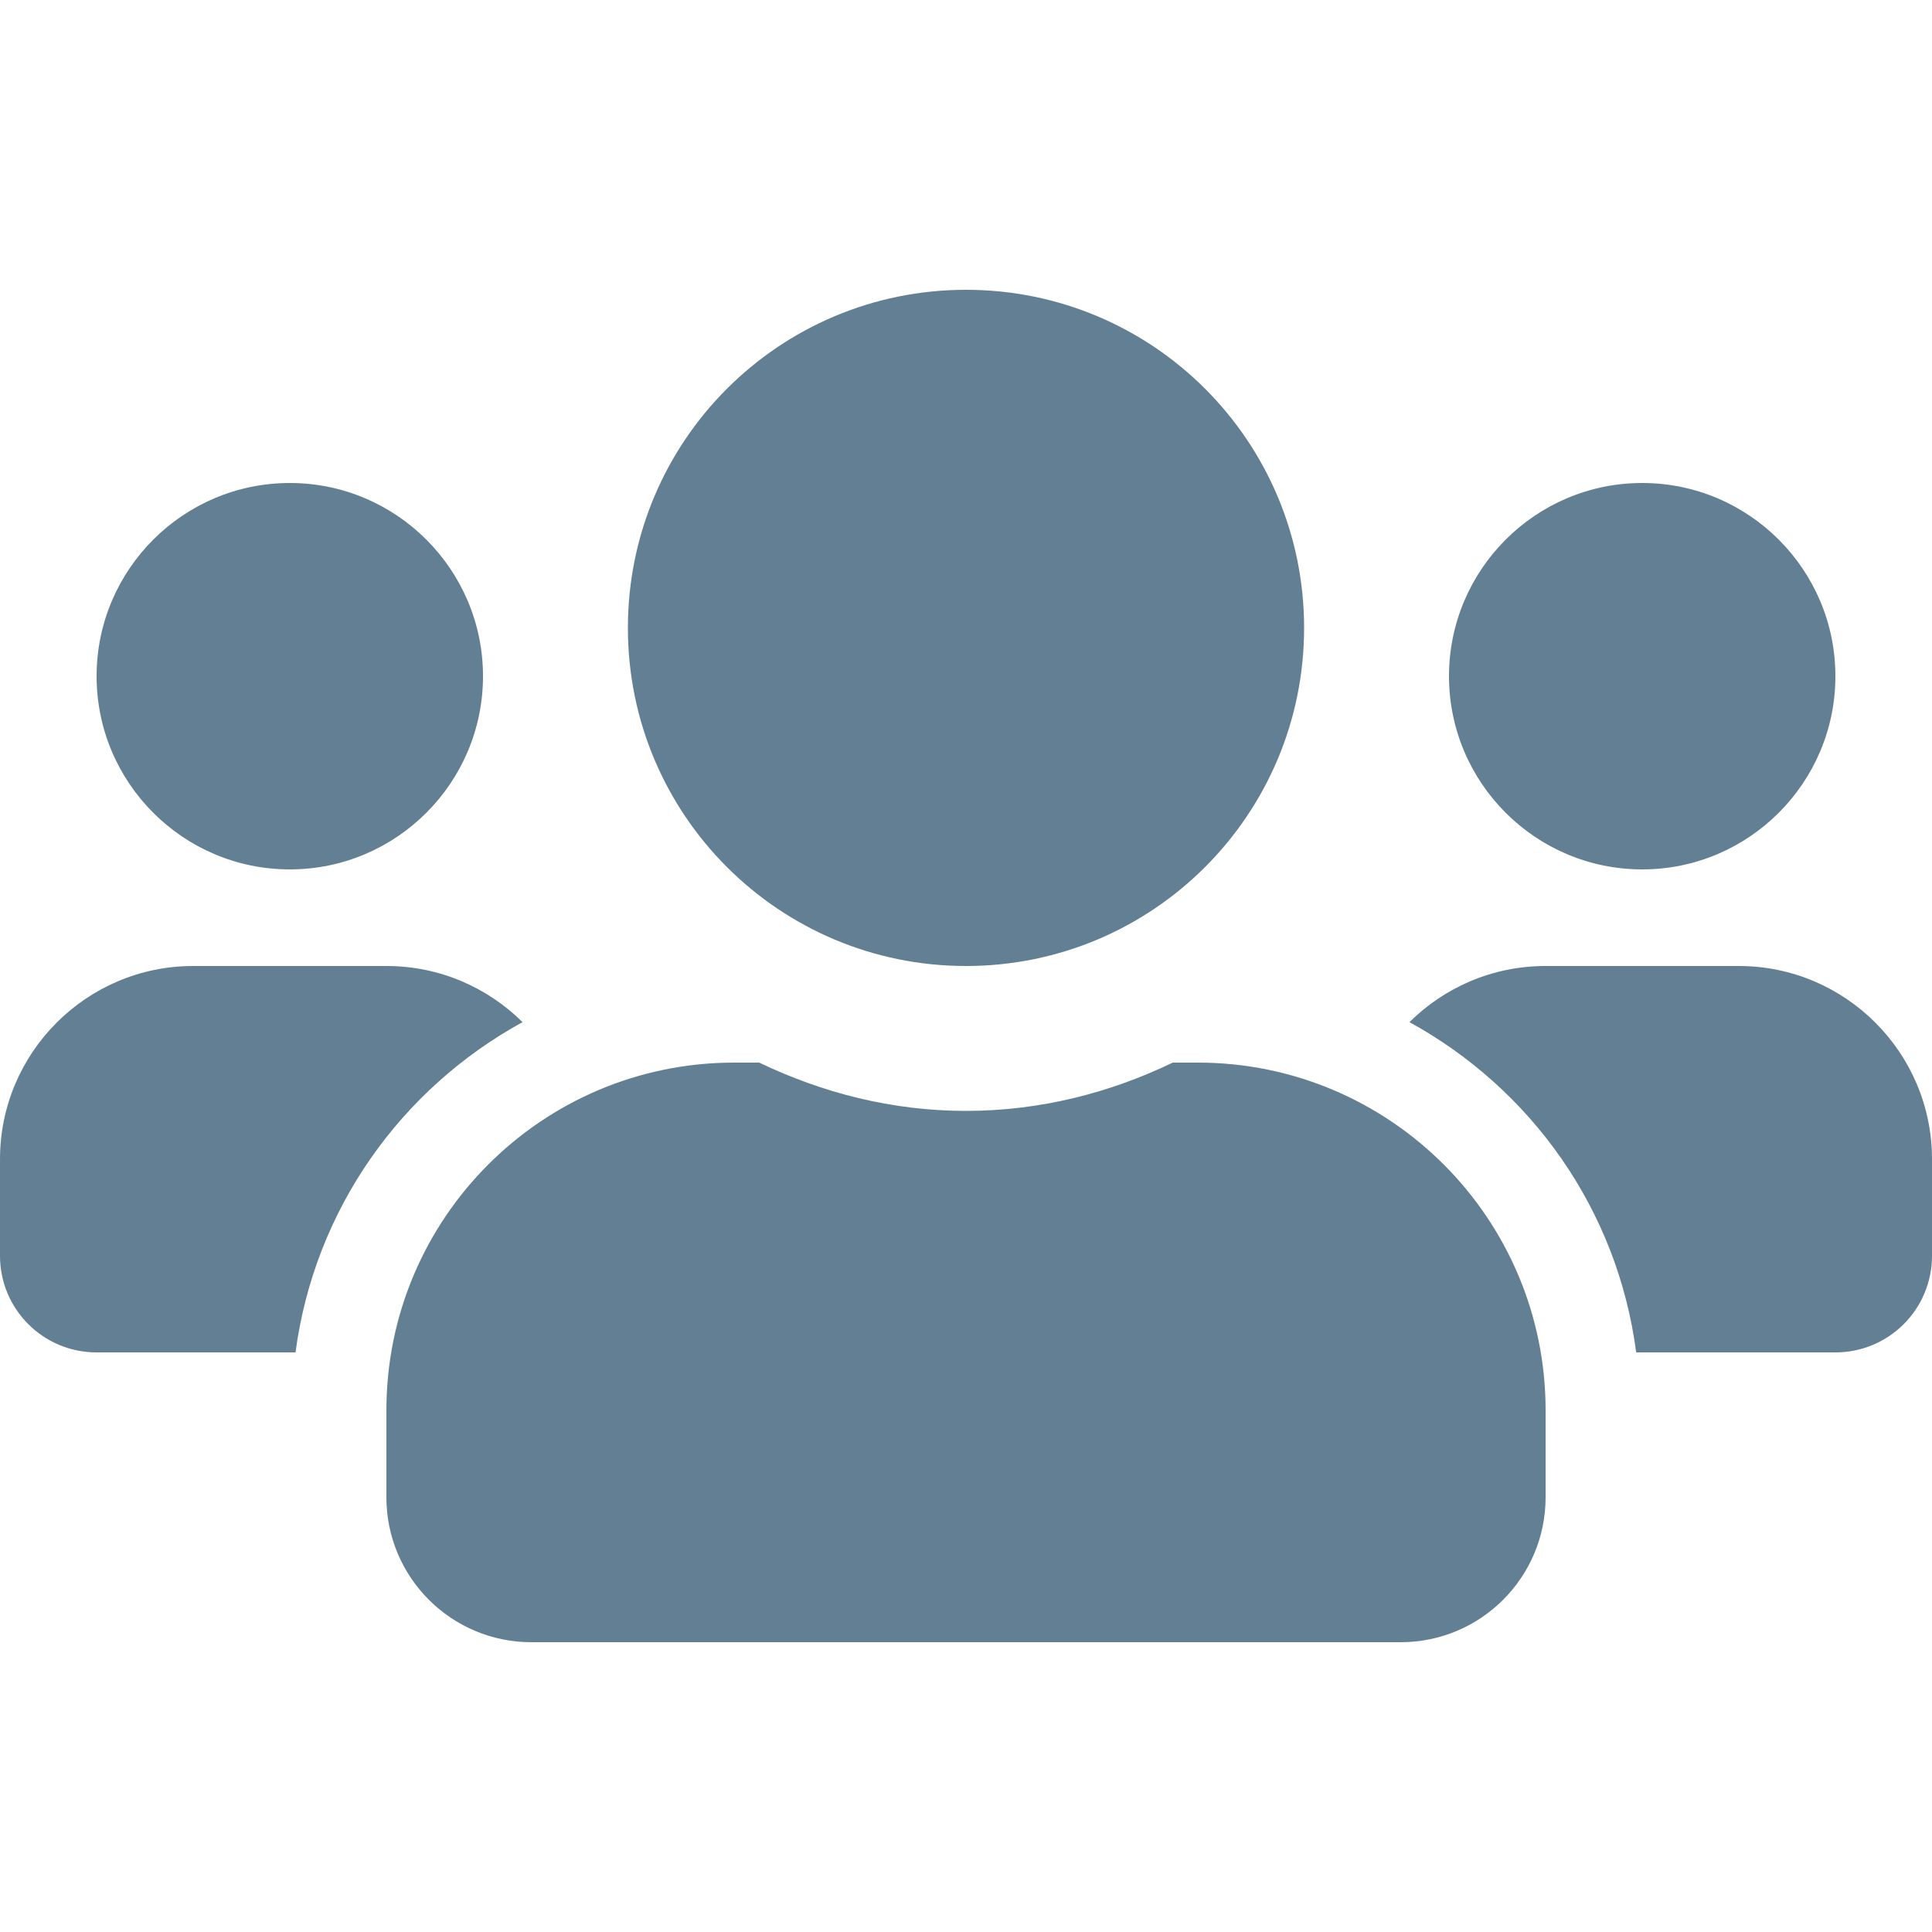 <svg width="52" height="52" viewBox="0 0 52 52" fill="none" xmlns="http://www.w3.org/2000/svg">
<path d="M7.8 23.4C10.668 23.4 13 21.068 13 18.2C13 15.332 10.668 13 7.8 13C4.932 13 2.6 15.332 2.6 18.2C2.6 21.068 4.932 23.4 7.8 23.4ZM44.2 23.4C47.068 23.4 49.4 21.068 49.4 18.2C49.4 15.332 47.068 13 44.2 13C41.332 13 39 15.332 39 18.2C39 21.068 41.332 23.4 44.2 23.4ZM46.8 26H41.6C40.17 26 38.878 26.577 37.936 27.511C41.21 29.307 43.534 32.549 44.038 36.4H49.4C50.838 36.4 52 35.238 52 33.8V31.2C52 28.332 49.668 26 46.8 26ZM26 26C31.029 26 35.1 21.929 35.1 16.9C35.1 11.871 31.029 7.8 26 7.8C20.971 7.8 16.9 11.871 16.9 16.9C16.9 21.929 20.971 26 26 26ZM32.24 28.6H31.566C29.876 29.413 27.999 29.9 26 29.9C24.001 29.9 22.133 29.413 20.434 28.6H19.76C14.592 28.6 10.4 32.793 10.4 37.96V40.3C10.4 42.453 12.147 44.2 14.3 44.2H37.7C39.853 44.2 41.6 42.453 41.6 40.3V37.96C41.6 32.793 37.407 28.6 32.24 28.6ZM14.064 27.511C13.122 26.577 11.83 26 10.4 26H5.2C2.332 26 0 28.332 0 31.2V33.8C0 35.238 1.162 36.4 2.6 36.4H7.954C8.466 32.549 10.79 29.307 14.064 27.511Z" fill="#627F94"/>
</svg>
